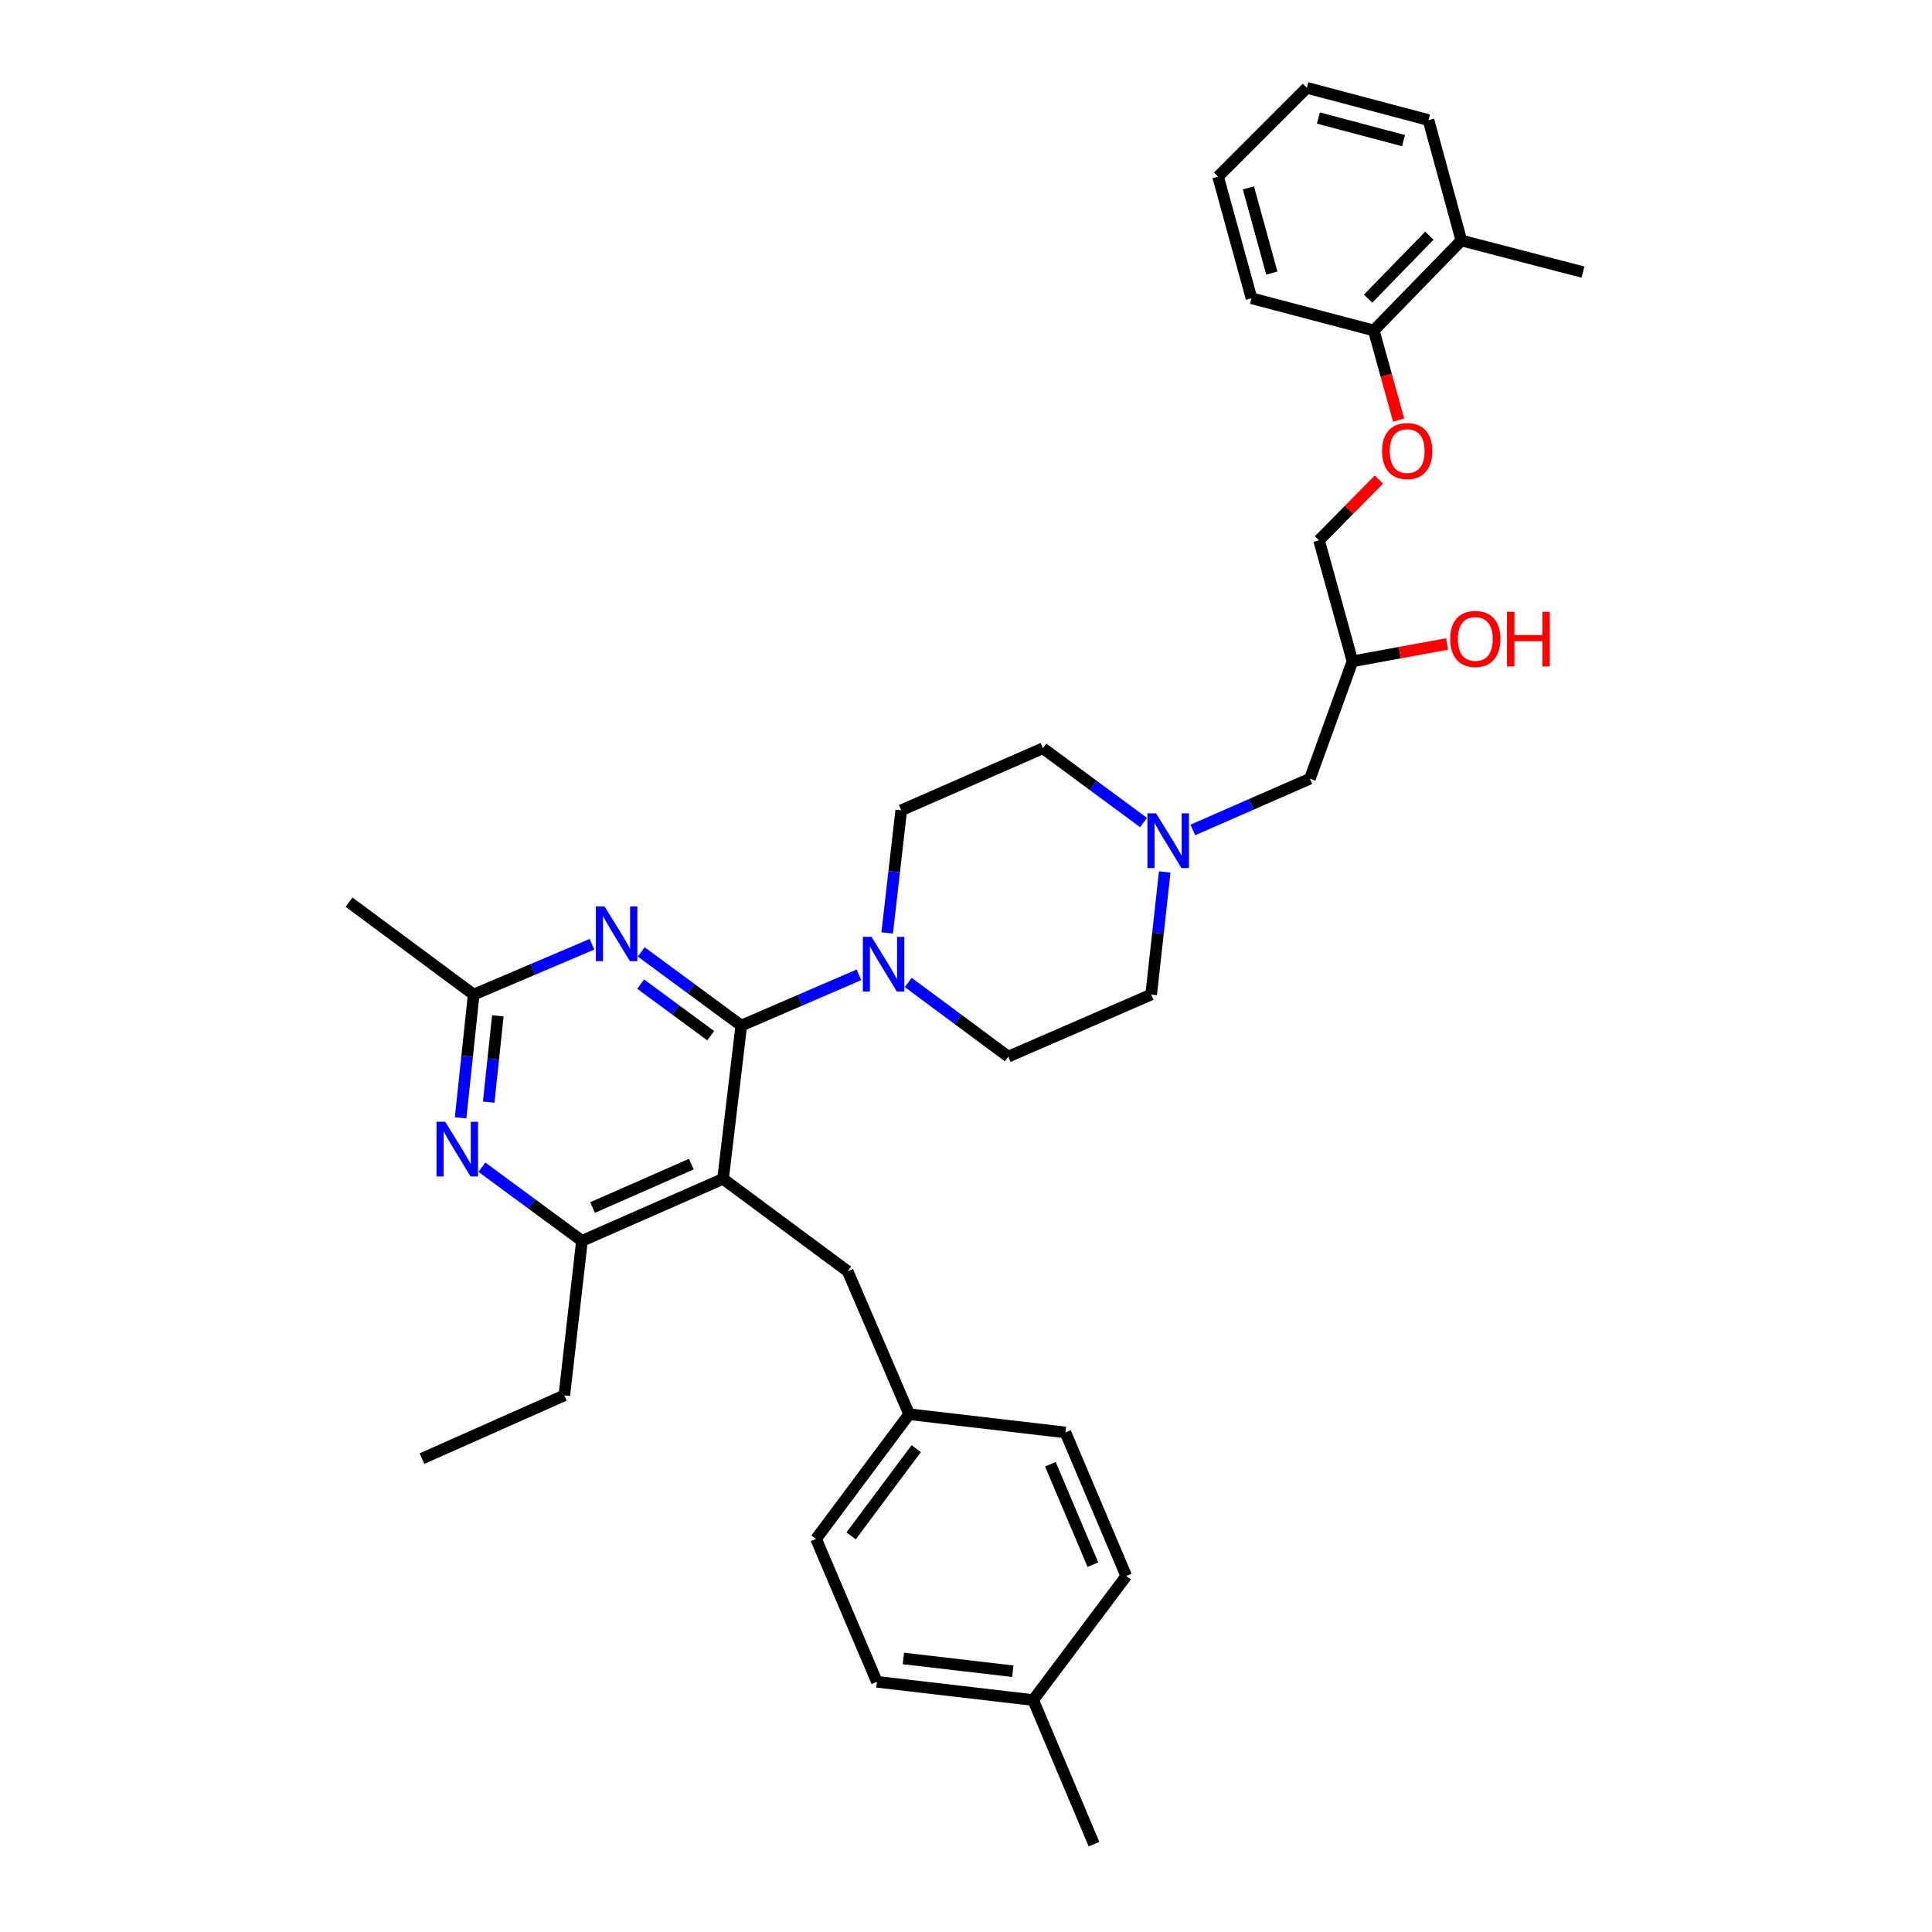 <?xml version='1.0' encoding='iso-8859-1'?>
<svg version='1.1' baseProfile='full'
              xmlns='http://www.w3.org/2000/svg'
                      xmlns:rdkit='http://www.rdkit.org/xml'
                      xmlns:xlink='http://www.w3.org/1999/xlink'
                  xml:space='preserve'
width='1000px' height='1000px' viewBox='0 0 1000 1000'>
<!-- END OF HEADER -->
<rect style='opacity:1.0;fill:#FFFFFF;stroke:none' width='1000' height='1000' x='0' y='0'> </rect>
<path class='bond-0' d='M 383.68,530.849 L 374.246,610.171' style='fill:none;fill-rule:evenodd;stroke:#000000;stroke-width:6px;stroke-linecap:butt;stroke-linejoin:miter;stroke-opacity:1' />
<path class='bond-1' d='M 383.68,530.849 L 357.794,511.779' style='fill:none;fill-rule:evenodd;stroke:#000000;stroke-width:6px;stroke-linecap:butt;stroke-linejoin:miter;stroke-opacity:1' />
<path class='bond-1' d='M 357.794,511.779 L 331.907,492.709' style='fill:none;fill-rule:evenodd;stroke:#0000FF;stroke-width:6px;stroke-linecap:butt;stroke-linejoin:miter;stroke-opacity:1' />
<path class='bond-1' d='M 367.85,536.075 L 349.729,522.726' style='fill:none;fill-rule:evenodd;stroke:#000000;stroke-width:6px;stroke-linecap:butt;stroke-linejoin:miter;stroke-opacity:1' />
<path class='bond-1' d='M 349.729,522.726 L 331.609,509.377' style='fill:none;fill-rule:evenodd;stroke:#0000FF;stroke-width:6px;stroke-linecap:butt;stroke-linejoin:miter;stroke-opacity:1' />
<path class='bond-2' d='M 383.68,530.849 L 414.139,517.706' style='fill:none;fill-rule:evenodd;stroke:#000000;stroke-width:6px;stroke-linecap:butt;stroke-linejoin:miter;stroke-opacity:1' />
<path class='bond-2' d='M 414.139,517.706 L 444.598,504.563' style='fill:none;fill-rule:evenodd;stroke:#0000FF;stroke-width:6px;stroke-linecap:butt;stroke-linejoin:miter;stroke-opacity:1' />
<path class='bond-4' d='M 374.246,610.171 L 301.224,642.274' style='fill:none;fill-rule:evenodd;stroke:#000000;stroke-width:6px;stroke-linecap:butt;stroke-linejoin:miter;stroke-opacity:1' />
<path class='bond-4' d='M 357.82,602.54 L 306.705,625.012' style='fill:none;fill-rule:evenodd;stroke:#000000;stroke-width:6px;stroke-linecap:butt;stroke-linejoin:miter;stroke-opacity:1' />
<path class='bond-7' d='M 374.246,610.171 L 438.777,658.024' style='fill:none;fill-rule:evenodd;stroke:#000000;stroke-width:6px;stroke-linecap:butt;stroke-linejoin:miter;stroke-opacity:1' />
<path class='bond-5' d='M 306.414,488.745 L 275.798,501.767' style='fill:none;fill-rule:evenodd;stroke:#0000FF;stroke-width:6px;stroke-linecap:butt;stroke-linejoin:miter;stroke-opacity:1' />
<path class='bond-5' d='M 275.798,501.767 L 245.183,514.79' style='fill:none;fill-rule:evenodd;stroke:#000000;stroke-width:6px;stroke-linecap:butt;stroke-linejoin:miter;stroke-opacity:1' />
<path class='bond-8' d='M 470.092,508.514 L 495.984,527.707' style='fill:none;fill-rule:evenodd;stroke:#0000FF;stroke-width:6px;stroke-linecap:butt;stroke-linejoin:miter;stroke-opacity:1' />
<path class='bond-8' d='M 495.984,527.707 L 521.876,546.901' style='fill:none;fill-rule:evenodd;stroke:#000000;stroke-width:6px;stroke-linecap:butt;stroke-linejoin:miter;stroke-opacity:1' />
<path class='bond-9' d='M 459.198,482.899 L 462.837,451.158' style='fill:none;fill-rule:evenodd;stroke:#0000FF;stroke-width:6px;stroke-linecap:butt;stroke-linejoin:miter;stroke-opacity:1' />
<path class='bond-9' d='M 462.837,451.158 L 466.477,419.417' style='fill:none;fill-rule:evenodd;stroke:#000000;stroke-width:6px;stroke-linecap:butt;stroke-linejoin:miter;stroke-opacity:1' />
<path class='bond-3' d='M 238.409,578.591 L 241.796,546.691' style='fill:none;fill-rule:evenodd;stroke:#0000FF;stroke-width:6px;stroke-linecap:butt;stroke-linejoin:miter;stroke-opacity:1' />
<path class='bond-3' d='M 241.796,546.691 L 245.183,514.79' style='fill:none;fill-rule:evenodd;stroke:#000000;stroke-width:6px;stroke-linecap:butt;stroke-linejoin:miter;stroke-opacity:1' />
<path class='bond-3' d='M 252.946,570.456 L 255.317,548.126' style='fill:none;fill-rule:evenodd;stroke:#0000FF;stroke-width:6px;stroke-linecap:butt;stroke-linejoin:miter;stroke-opacity:1' />
<path class='bond-3' d='M 255.317,548.126 L 257.687,525.796' style='fill:none;fill-rule:evenodd;stroke:#000000;stroke-width:6px;stroke-linecap:butt;stroke-linejoin:miter;stroke-opacity:1' />
<path class='bond-34' d='M 249.436,604.144 L 275.33,623.209' style='fill:none;fill-rule:evenodd;stroke:#0000FF;stroke-width:6px;stroke-linecap:butt;stroke-linejoin:miter;stroke-opacity:1' />
<path class='bond-34' d='M 275.33,623.209 L 301.224,642.274' style='fill:none;fill-rule:evenodd;stroke:#000000;stroke-width:6px;stroke-linecap:butt;stroke-linejoin:miter;stroke-opacity:1' />
<path class='bond-25' d='M 301.224,642.274 L 292.091,722.246' style='fill:none;fill-rule:evenodd;stroke:#000000;stroke-width:6px;stroke-linecap:butt;stroke-linejoin:miter;stroke-opacity:1' />
<path class='bond-26' d='M 245.183,514.79 L 180.651,466.945' style='fill:none;fill-rule:evenodd;stroke:#000000;stroke-width:6px;stroke-linecap:butt;stroke-linejoin:miter;stroke-opacity:1' />
<path class='bond-6' d='M 602.869,451.322 L 599.359,483.056' style='fill:none;fill-rule:evenodd;stroke:#0000FF;stroke-width:6px;stroke-linecap:butt;stroke-linejoin:miter;stroke-opacity:1' />
<path class='bond-6' d='M 599.359,483.056 L 595.849,514.79' style='fill:none;fill-rule:evenodd;stroke:#000000;stroke-width:6px;stroke-linecap:butt;stroke-linejoin:miter;stroke-opacity:1' />
<path class='bond-12' d='M 617.399,429.582 L 647.705,416.319' style='fill:none;fill-rule:evenodd;stroke:#0000FF;stroke-width:6px;stroke-linecap:butt;stroke-linejoin:miter;stroke-opacity:1' />
<path class='bond-12' d='M 647.705,416.319 L 678.011,403.055' style='fill:none;fill-rule:evenodd;stroke:#000000;stroke-width:6px;stroke-linecap:butt;stroke-linejoin:miter;stroke-opacity:1' />
<path class='bond-35' d='M 591.902,425.744 L 565.859,406.521' style='fill:none;fill-rule:evenodd;stroke:#0000FF;stroke-width:6px;stroke-linecap:butt;stroke-linejoin:miter;stroke-opacity:1' />
<path class='bond-35' d='M 565.859,406.521 L 539.816,387.298' style='fill:none;fill-rule:evenodd;stroke:#000000;stroke-width:6px;stroke-linecap:butt;stroke-linejoin:miter;stroke-opacity:1' />
<path class='bond-17' d='M 438.777,658.024 L 470.571,731.99' style='fill:none;fill-rule:evenodd;stroke:#000000;stroke-width:6px;stroke-linecap:butt;stroke-linejoin:miter;stroke-opacity:1' />
<path class='bond-15' d='M 521.876,546.901 L 595.849,514.79' style='fill:none;fill-rule:evenodd;stroke:#000000;stroke-width:6px;stroke-linecap:butt;stroke-linejoin:miter;stroke-opacity:1' />
<path class='bond-14' d='M 466.477,419.417 L 539.816,387.298' style='fill:none;fill-rule:evenodd;stroke:#000000;stroke-width:6px;stroke-linecap:butt;stroke-linejoin:miter;stroke-opacity:1' />
<path class='bond-10' d='M 713.74,248.207 L 698.232,263.925' style='fill:none;fill-rule:evenodd;stroke:#FF0000;stroke-width:6px;stroke-linecap:butt;stroke-linejoin:miter;stroke-opacity:1' />
<path class='bond-10' d='M 698.232,263.925 L 682.725,279.643' style='fill:none;fill-rule:evenodd;stroke:#000000;stroke-width:6px;stroke-linecap:butt;stroke-linejoin:miter;stroke-opacity:1' />
<path class='bond-11' d='M 723.942,217.446 L 717.504,194.248' style='fill:none;fill-rule:evenodd;stroke:#FF0000;stroke-width:6px;stroke-linecap:butt;stroke-linejoin:miter;stroke-opacity:1' />
<path class='bond-11' d='M 717.504,194.248 L 711.066,171.05' style='fill:none;fill-rule:evenodd;stroke:#000000;stroke-width:6px;stroke-linecap:butt;stroke-linejoin:miter;stroke-opacity:1' />
<path class='bond-13' d='M 711.066,171.05 L 756.389,124.474' style='fill:none;fill-rule:evenodd;stroke:#000000;stroke-width:6px;stroke-linecap:butt;stroke-linejoin:miter;stroke-opacity:1' />
<path class='bond-13' d='M 708.12,154.582 L 739.846,121.978' style='fill:none;fill-rule:evenodd;stroke:#000000;stroke-width:6px;stroke-linecap:butt;stroke-linejoin:miter;stroke-opacity:1' />
<path class='bond-27' d='M 711.066,171.05 L 647.781,154.379' style='fill:none;fill-rule:evenodd;stroke:#000000;stroke-width:6px;stroke-linecap:butt;stroke-linejoin:miter;stroke-opacity:1' />
<path class='bond-16' d='M 678.011,403.055 L 700.045,342.301' style='fill:none;fill-rule:evenodd;stroke:#000000;stroke-width:6px;stroke-linecap:butt;stroke-linejoin:miter;stroke-opacity:1' />
<path class='bond-28' d='M 756.389,124.474 L 819.349,140.835' style='fill:none;fill-rule:evenodd;stroke:#000000;stroke-width:6px;stroke-linecap:butt;stroke-linejoin:miter;stroke-opacity:1' />
<path class='bond-29' d='M 756.389,124.474 L 739.385,62.148' style='fill:none;fill-rule:evenodd;stroke:#000000;stroke-width:6px;stroke-linecap:butt;stroke-linejoin:miter;stroke-opacity:1' />
<path class='bond-18' d='M 700.045,342.301 L 682.725,279.643' style='fill:none;fill-rule:evenodd;stroke:#000000;stroke-width:6px;stroke-linecap:butt;stroke-linejoin:miter;stroke-opacity:1' />
<path class='bond-24' d='M 700.045,342.301 L 724.527,337.81' style='fill:none;fill-rule:evenodd;stroke:#000000;stroke-width:6px;stroke-linecap:butt;stroke-linejoin:miter;stroke-opacity:1' />
<path class='bond-24' d='M 724.527,337.81 L 749.009,333.319' style='fill:none;fill-rule:evenodd;stroke:#FF0000;stroke-width:6px;stroke-linecap:butt;stroke-linejoin:miter;stroke-opacity:1' />
<path class='bond-20' d='M 470.571,731.99 L 551.464,741.432' style='fill:none;fill-rule:evenodd;stroke:#000000;stroke-width:6px;stroke-linecap:butt;stroke-linejoin:miter;stroke-opacity:1' />
<path class='bond-21' d='M 470.571,731.99 L 422.401,796.522' style='fill:none;fill-rule:evenodd;stroke:#000000;stroke-width:6px;stroke-linecap:butt;stroke-linejoin:miter;stroke-opacity:1' />
<path class='bond-21' d='M 474.241,749.803 L 440.522,794.975' style='fill:none;fill-rule:evenodd;stroke:#000000;stroke-width:6px;stroke-linecap:butt;stroke-linejoin:miter;stroke-opacity:1' />
<path class='bond-19' d='M 534.77,879.945 L 453.877,870.495' style='fill:none;fill-rule:evenodd;stroke:#000000;stroke-width:6px;stroke-linecap:butt;stroke-linejoin:miter;stroke-opacity:1' />
<path class='bond-19' d='M 524.213,865.023 L 467.588,858.408' style='fill:none;fill-rule:evenodd;stroke:#000000;stroke-width:6px;stroke-linecap:butt;stroke-linejoin:miter;stroke-opacity:1' />
<path class='bond-30' d='M 534.77,879.945 L 566.261,954.545' style='fill:none;fill-rule:evenodd;stroke:#000000;stroke-width:6px;stroke-linecap:butt;stroke-linejoin:miter;stroke-opacity:1' />
<path class='bond-36' d='M 534.77,879.945 L 582.94,815.723' style='fill:none;fill-rule:evenodd;stroke:#000000;stroke-width:6px;stroke-linecap:butt;stroke-linejoin:miter;stroke-opacity:1' />
<path class='bond-22' d='M 551.464,741.432 L 582.94,815.723' style='fill:none;fill-rule:evenodd;stroke:#000000;stroke-width:6px;stroke-linecap:butt;stroke-linejoin:miter;stroke-opacity:1' />
<path class='bond-22' d='M 543.666,757.88 L 565.699,809.884' style='fill:none;fill-rule:evenodd;stroke:#000000;stroke-width:6px;stroke-linecap:butt;stroke-linejoin:miter;stroke-opacity:1' />
<path class='bond-23' d='M 422.401,796.522 L 453.877,870.495' style='fill:none;fill-rule:evenodd;stroke:#000000;stroke-width:6px;stroke-linecap:butt;stroke-linejoin:miter;stroke-opacity:1' />
<path class='bond-31' d='M 292.091,722.246 L 218.427,754.968' style='fill:none;fill-rule:evenodd;stroke:#000000;stroke-width:6px;stroke-linecap:butt;stroke-linejoin:miter;stroke-opacity:1' />
<path class='bond-33' d='M 647.781,154.379 L 630.468,91.419' style='fill:none;fill-rule:evenodd;stroke:#000000;stroke-width:6px;stroke-linecap:butt;stroke-linejoin:miter;stroke-opacity:1' />
<path class='bond-33' d='M 658.294,141.33 L 646.175,97.258' style='fill:none;fill-rule:evenodd;stroke:#000000;stroke-width:6px;stroke-linecap:butt;stroke-linejoin:miter;stroke-opacity:1' />
<path class='bond-32' d='M 739.385,62.148 L 676.432,45.455' style='fill:none;fill-rule:evenodd;stroke:#000000;stroke-width:6px;stroke-linecap:butt;stroke-linejoin:miter;stroke-opacity:1' />
<path class='bond-32' d='M 726.457,72.787 L 682.39,61.101' style='fill:none;fill-rule:evenodd;stroke:#000000;stroke-width:6px;stroke-linecap:butt;stroke-linejoin:miter;stroke-opacity:1' />
<path class='bond-37' d='M 676.432,45.455 L 630.468,91.419' style='fill:none;fill-rule:evenodd;stroke:#000000;stroke-width:6px;stroke-linecap:butt;stroke-linejoin:miter;stroke-opacity:1' />
<path  class='atom-2' d='M 312.904 469.161
L 322.184 484.161
Q 323.104 485.641, 324.584 488.321
Q 326.064 491.001, 326.144 491.161
L 326.144 469.161
L 329.904 469.161
L 329.904 497.481
L 326.024 497.481
L 316.064 481.081
Q 314.904 479.161, 313.664 476.961
Q 312.464 474.761, 312.104 474.081
L 312.104 497.481
L 308.424 497.481
L 308.424 469.161
L 312.904 469.161
' fill='#0000FF'/>
<path  class='atom-3' d='M 451.084 484.903
L 460.364 499.903
Q 461.284 501.383, 462.764 504.063
Q 464.244 506.743, 464.324 506.903
L 464.324 484.903
L 468.084 484.903
L 468.084 513.223
L 464.204 513.223
L 454.244 496.823
Q 453.084 494.903, 451.844 492.703
Q 450.644 490.503, 450.284 489.823
L 450.284 513.223
L 446.604 513.223
L 446.604 484.903
L 451.084 484.903
' fill='#0000FF'/>
<path  class='atom-4' d='M 230.432 580.601
L 239.712 595.601
Q 240.632 597.081, 242.112 599.761
Q 243.592 602.441, 243.672 602.601
L 243.672 580.601
L 247.432 580.601
L 247.432 608.921
L 243.552 608.921
L 233.592 592.521
Q 232.432 590.601, 231.192 588.401
Q 229.992 586.201, 229.632 585.521
L 229.632 608.921
L 225.952 608.921
L 225.952 580.601
L 230.432 580.601
' fill='#0000FF'/>
<path  class='atom-7' d='M 598.397 420.999
L 607.677 435.999
Q 608.597 437.479, 610.077 440.159
Q 611.557 442.839, 611.637 442.999
L 611.637 420.999
L 615.397 420.999
L 615.397 449.319
L 611.517 449.319
L 601.557 432.919
Q 600.397 430.999, 599.157 428.799
Q 597.957 426.599, 597.597 425.919
L 597.597 449.319
L 593.917 449.319
L 593.917 420.999
L 598.397 420.999
' fill='#0000FF'/>
<path  class='atom-11' d='M 715.364 233.464
Q 715.364 226.664, 718.724 222.864
Q 722.084 219.064, 728.364 219.064
Q 734.644 219.064, 738.004 222.864
Q 741.364 226.664, 741.364 233.464
Q 741.364 240.344, 737.964 244.264
Q 734.564 248.144, 728.364 248.144
Q 722.124 248.144, 718.724 244.264
Q 715.364 240.384, 715.364 233.464
M 728.364 244.944
Q 732.684 244.944, 735.004 242.064
Q 737.364 239.144, 737.364 233.464
Q 737.364 227.904, 735.004 225.104
Q 732.684 222.264, 728.364 222.264
Q 724.044 222.264, 721.684 225.064
Q 719.364 227.864, 719.364 233.464
Q 719.364 239.184, 721.684 242.064
Q 724.044 244.944, 728.364 244.944
' fill='#FF0000'/>
<path  class='atom-25' d='M 750.625 330.718
Q 750.625 323.918, 753.985 320.118
Q 757.345 316.318, 763.625 316.318
Q 769.905 316.318, 773.265 320.118
Q 776.625 323.918, 776.625 330.718
Q 776.625 337.598, 773.225 341.518
Q 769.825 345.398, 763.625 345.398
Q 757.385 345.398, 753.985 341.518
Q 750.625 337.638, 750.625 330.718
M 763.625 342.198
Q 767.945 342.198, 770.265 339.318
Q 772.625 336.398, 772.625 330.718
Q 772.625 325.158, 770.265 322.358
Q 767.945 319.518, 763.625 319.518
Q 759.305 319.518, 756.945 322.318
Q 754.625 325.118, 754.625 330.718
Q 754.625 336.438, 756.945 339.318
Q 759.305 342.198, 763.625 342.198
' fill='#FF0000'/>
<path  class='atom-25' d='M 780.025 316.638
L 783.865 316.638
L 783.865 328.678
L 798.345 328.678
L 798.345 316.638
L 802.185 316.638
L 802.185 344.958
L 798.345 344.958
L 798.345 331.878
L 783.865 331.878
L 783.865 344.958
L 780.025 344.958
L 780.025 316.638
' fill='#FF0000'/>
</svg>
